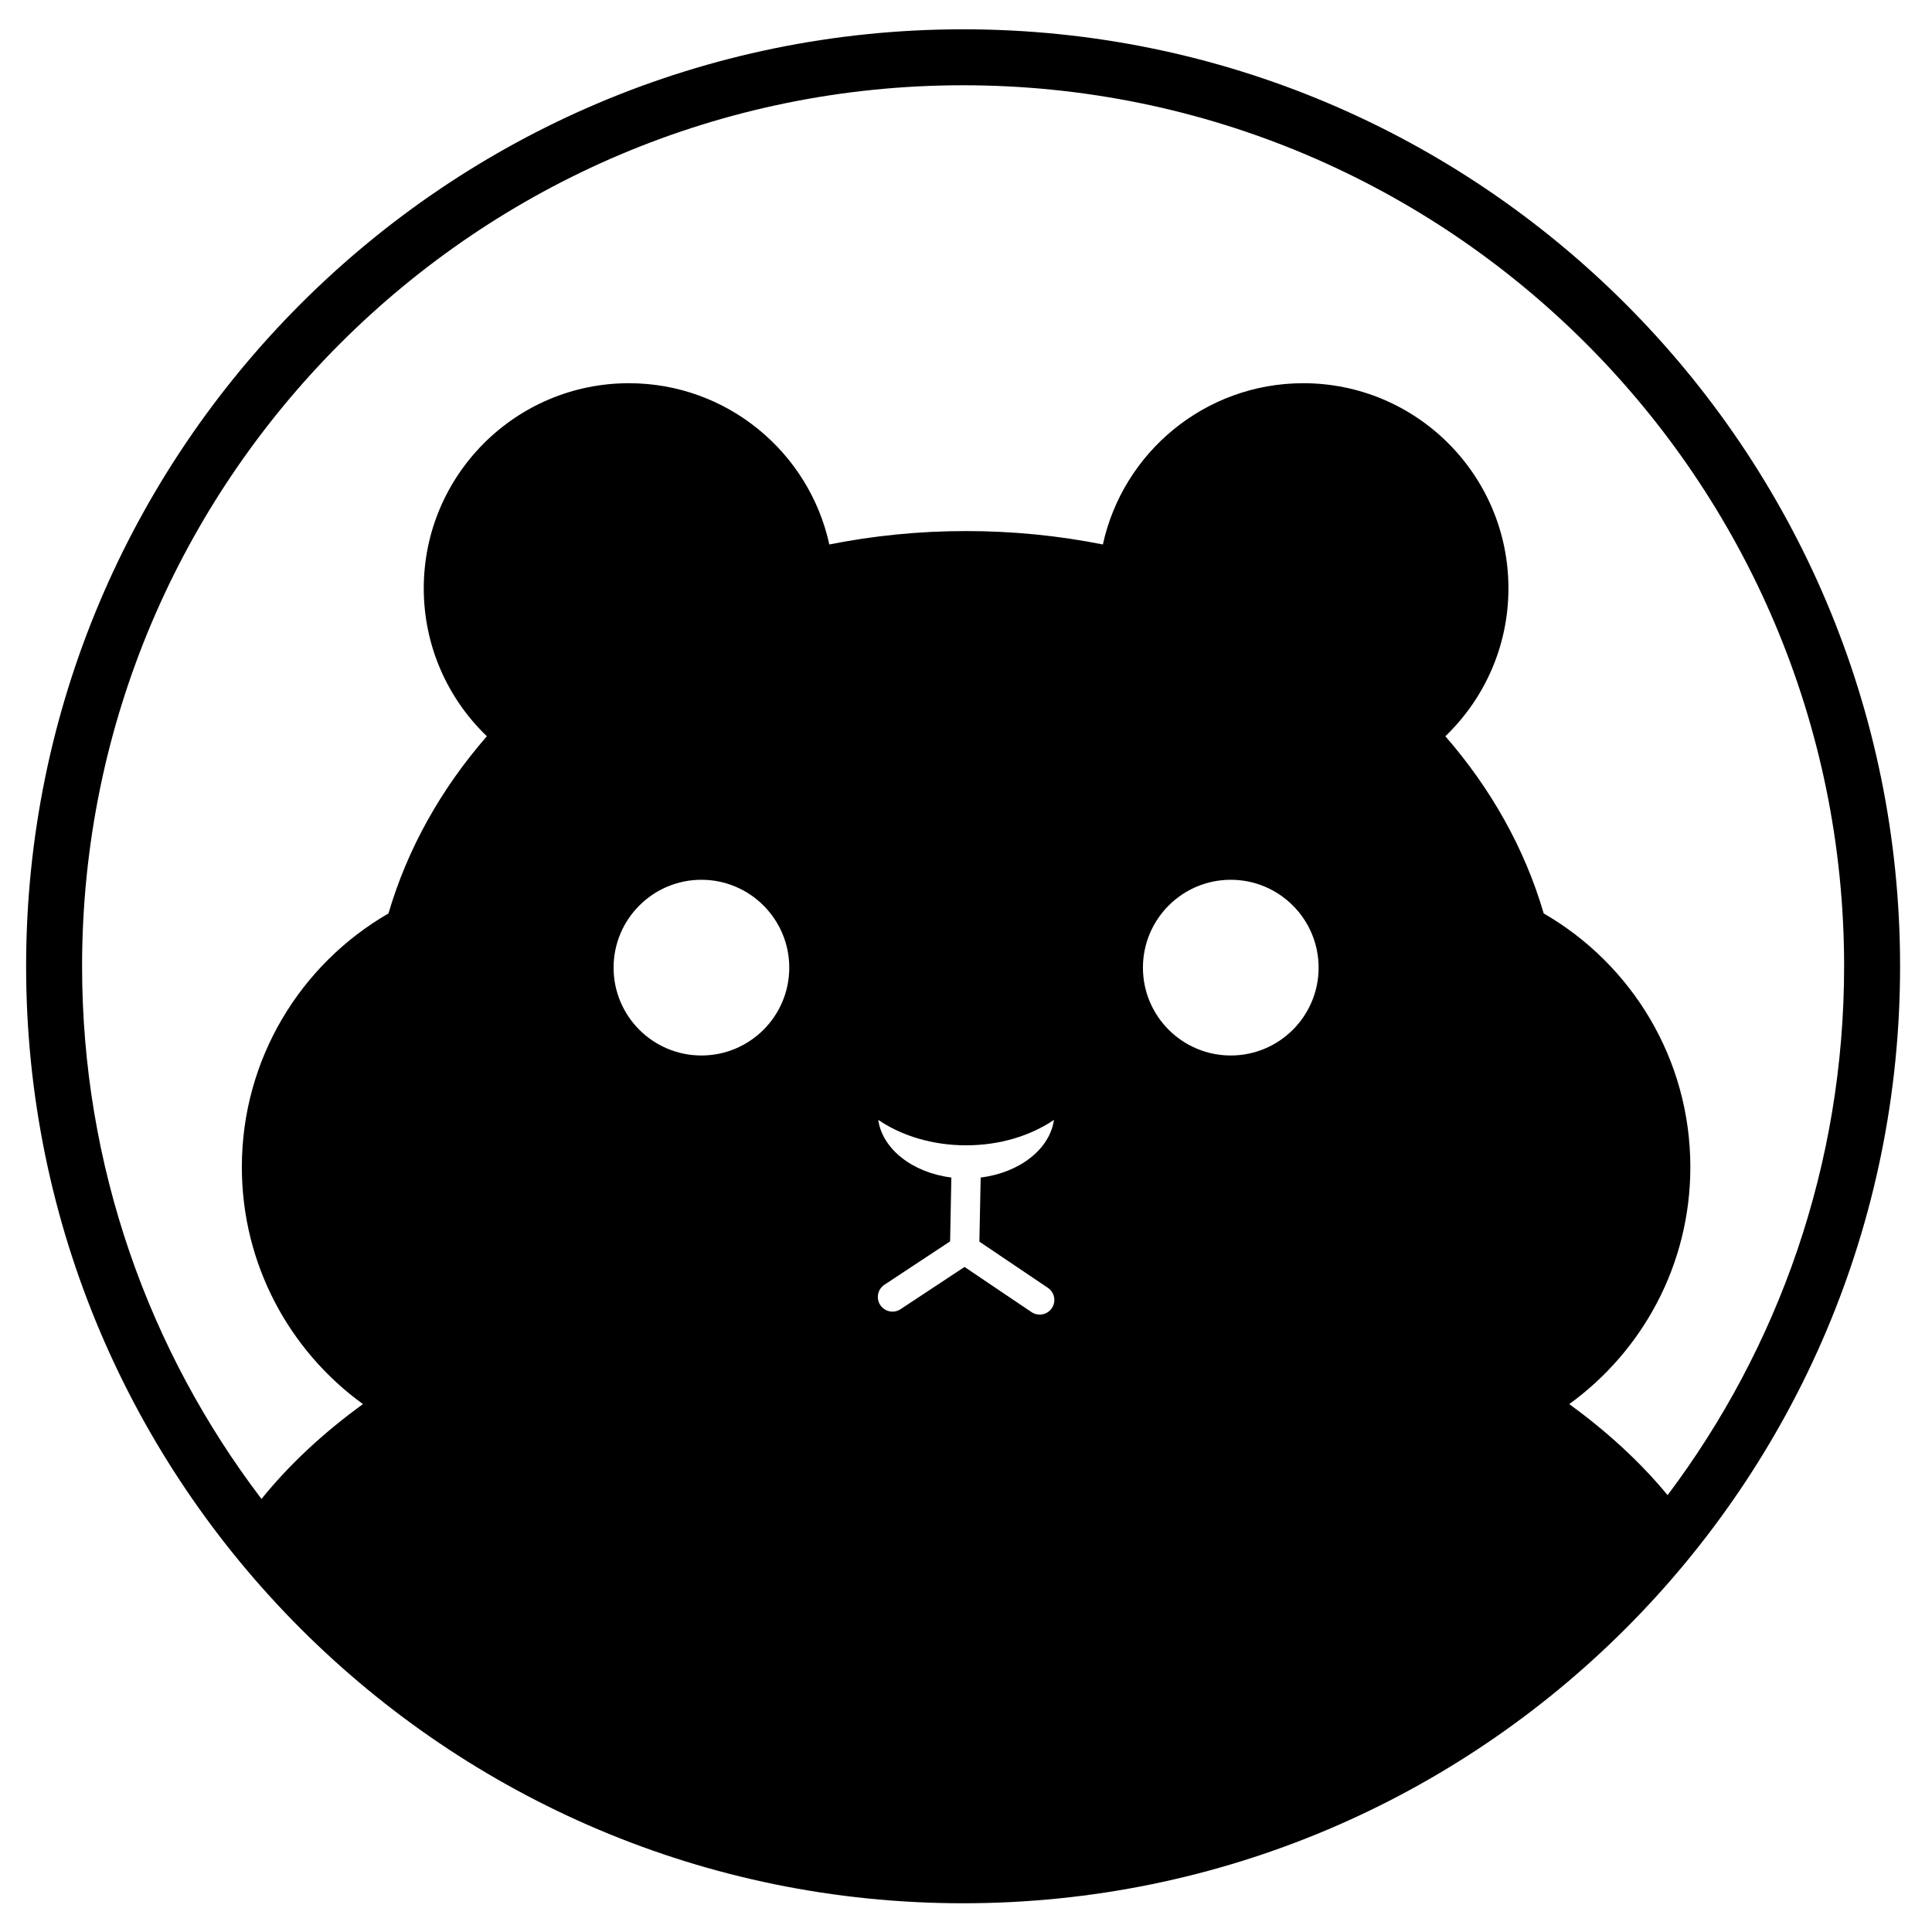 <?xml version="1.0" encoding="UTF-8" standalone="no"?>
<!DOCTYPE svg PUBLIC "-//W3C//DTD SVG 1.1//EN" "http://www.w3.org/Graphics/SVG/1.1/DTD/svg11.dtd">
<svg width="100%" height="100%" viewBox="0 0 66 66" version="1.1" xmlns="http://www.w3.org/2000/svg" xmlns:xlink="http://www.w3.org/1999/xlink" xml:space="preserve" xmlns:serif="http://www.serif.com/" style="fill-rule:evenodd;clip-rule:evenodd;stroke-linejoin:round;stroke-miterlimit:2;">
    <rect id="herb" x="0" y="0" width="66" height="66" style="fill:none;"/>
    <g id="herb1" serif:id="herb">
        <g transform="matrix(1.151,0,0,1.151,19.368,-3.123)">
            <path d="M11.758,3.583C27.106,3.583 39.567,16.044 39.567,31.392C39.567,46.741 27.106,59.202 11.758,59.202C-3.591,59.202 -16.052,46.741 -16.052,31.392C-16.052,16.044 -3.591,3.583 11.758,3.583ZM32.667,47.089C35.956,42.716 37.906,37.28 37.906,31.392C37.906,16.961 26.189,5.244 11.758,5.244C-2.674,5.244 -14.391,16.961 -14.391,31.392C-14.391,37.331 -12.407,42.81 -9.066,47.202C-8.25,46.19 -7.237,45.245 -6.055,44.387C-8.232,42.808 -9.649,40.244 -9.649,37.352C-9.649,34.136 -7.898,31.325 -5.297,29.824C-4.734,27.897 -3.729,26.117 -2.377,24.565C-3.531,23.457 -4.25,21.899 -4.25,20.175C-4.25,16.815 -1.522,14.087 1.839,14.087C4.752,14.087 7.19,16.137 7.787,18.873C9.091,18.613 10.45,18.475 11.847,18.475C13.243,18.475 14.603,18.613 15.906,18.873C16.503,16.137 18.941,14.087 21.855,14.087C25.215,14.087 27.943,16.815 27.943,20.175C27.943,21.899 27.224,23.457 26.071,24.565C27.422,26.117 28.427,27.897 28.99,29.824C31.591,31.325 33.342,34.136 33.342,37.352C33.342,40.244 31.925,42.808 29.748,44.387C30.885,45.213 31.867,46.119 32.667,47.089ZM12.241,39.565L12.279,37.662C13.432,37.521 14.331,36.821 14.454,35.951C13.768,36.419 12.852,36.706 11.847,36.706C10.841,36.706 9.925,36.419 9.239,35.951C9.362,36.819 10.259,37.519 11.409,37.662L11.372,39.557L9.422,40.845C9.222,40.977 9.167,41.247 9.299,41.447C9.432,41.647 9.701,41.702 9.901,41.57L11.8,40.316C11.8,40.316 13.788,41.656 13.788,41.656C13.987,41.79 14.257,41.738 14.391,41.539C14.526,41.34 14.473,41.07 14.274,40.936L12.241,39.565ZM19.702,28.825C18.263,28.825 17.095,29.994 17.095,31.433C17.095,32.872 18.263,34.04 19.702,34.04C21.141,34.04 22.309,32.872 22.309,31.433C22.309,29.994 21.141,28.825 19.702,28.825ZM3.991,28.825C2.552,28.825 1.384,29.994 1.384,31.433C1.384,32.872 2.552,34.04 3.991,34.04C5.43,34.04 6.598,32.872 6.598,31.433C6.598,29.994 5.43,28.825 3.991,28.825Z"/>
        </g>
    </g>
</svg>
